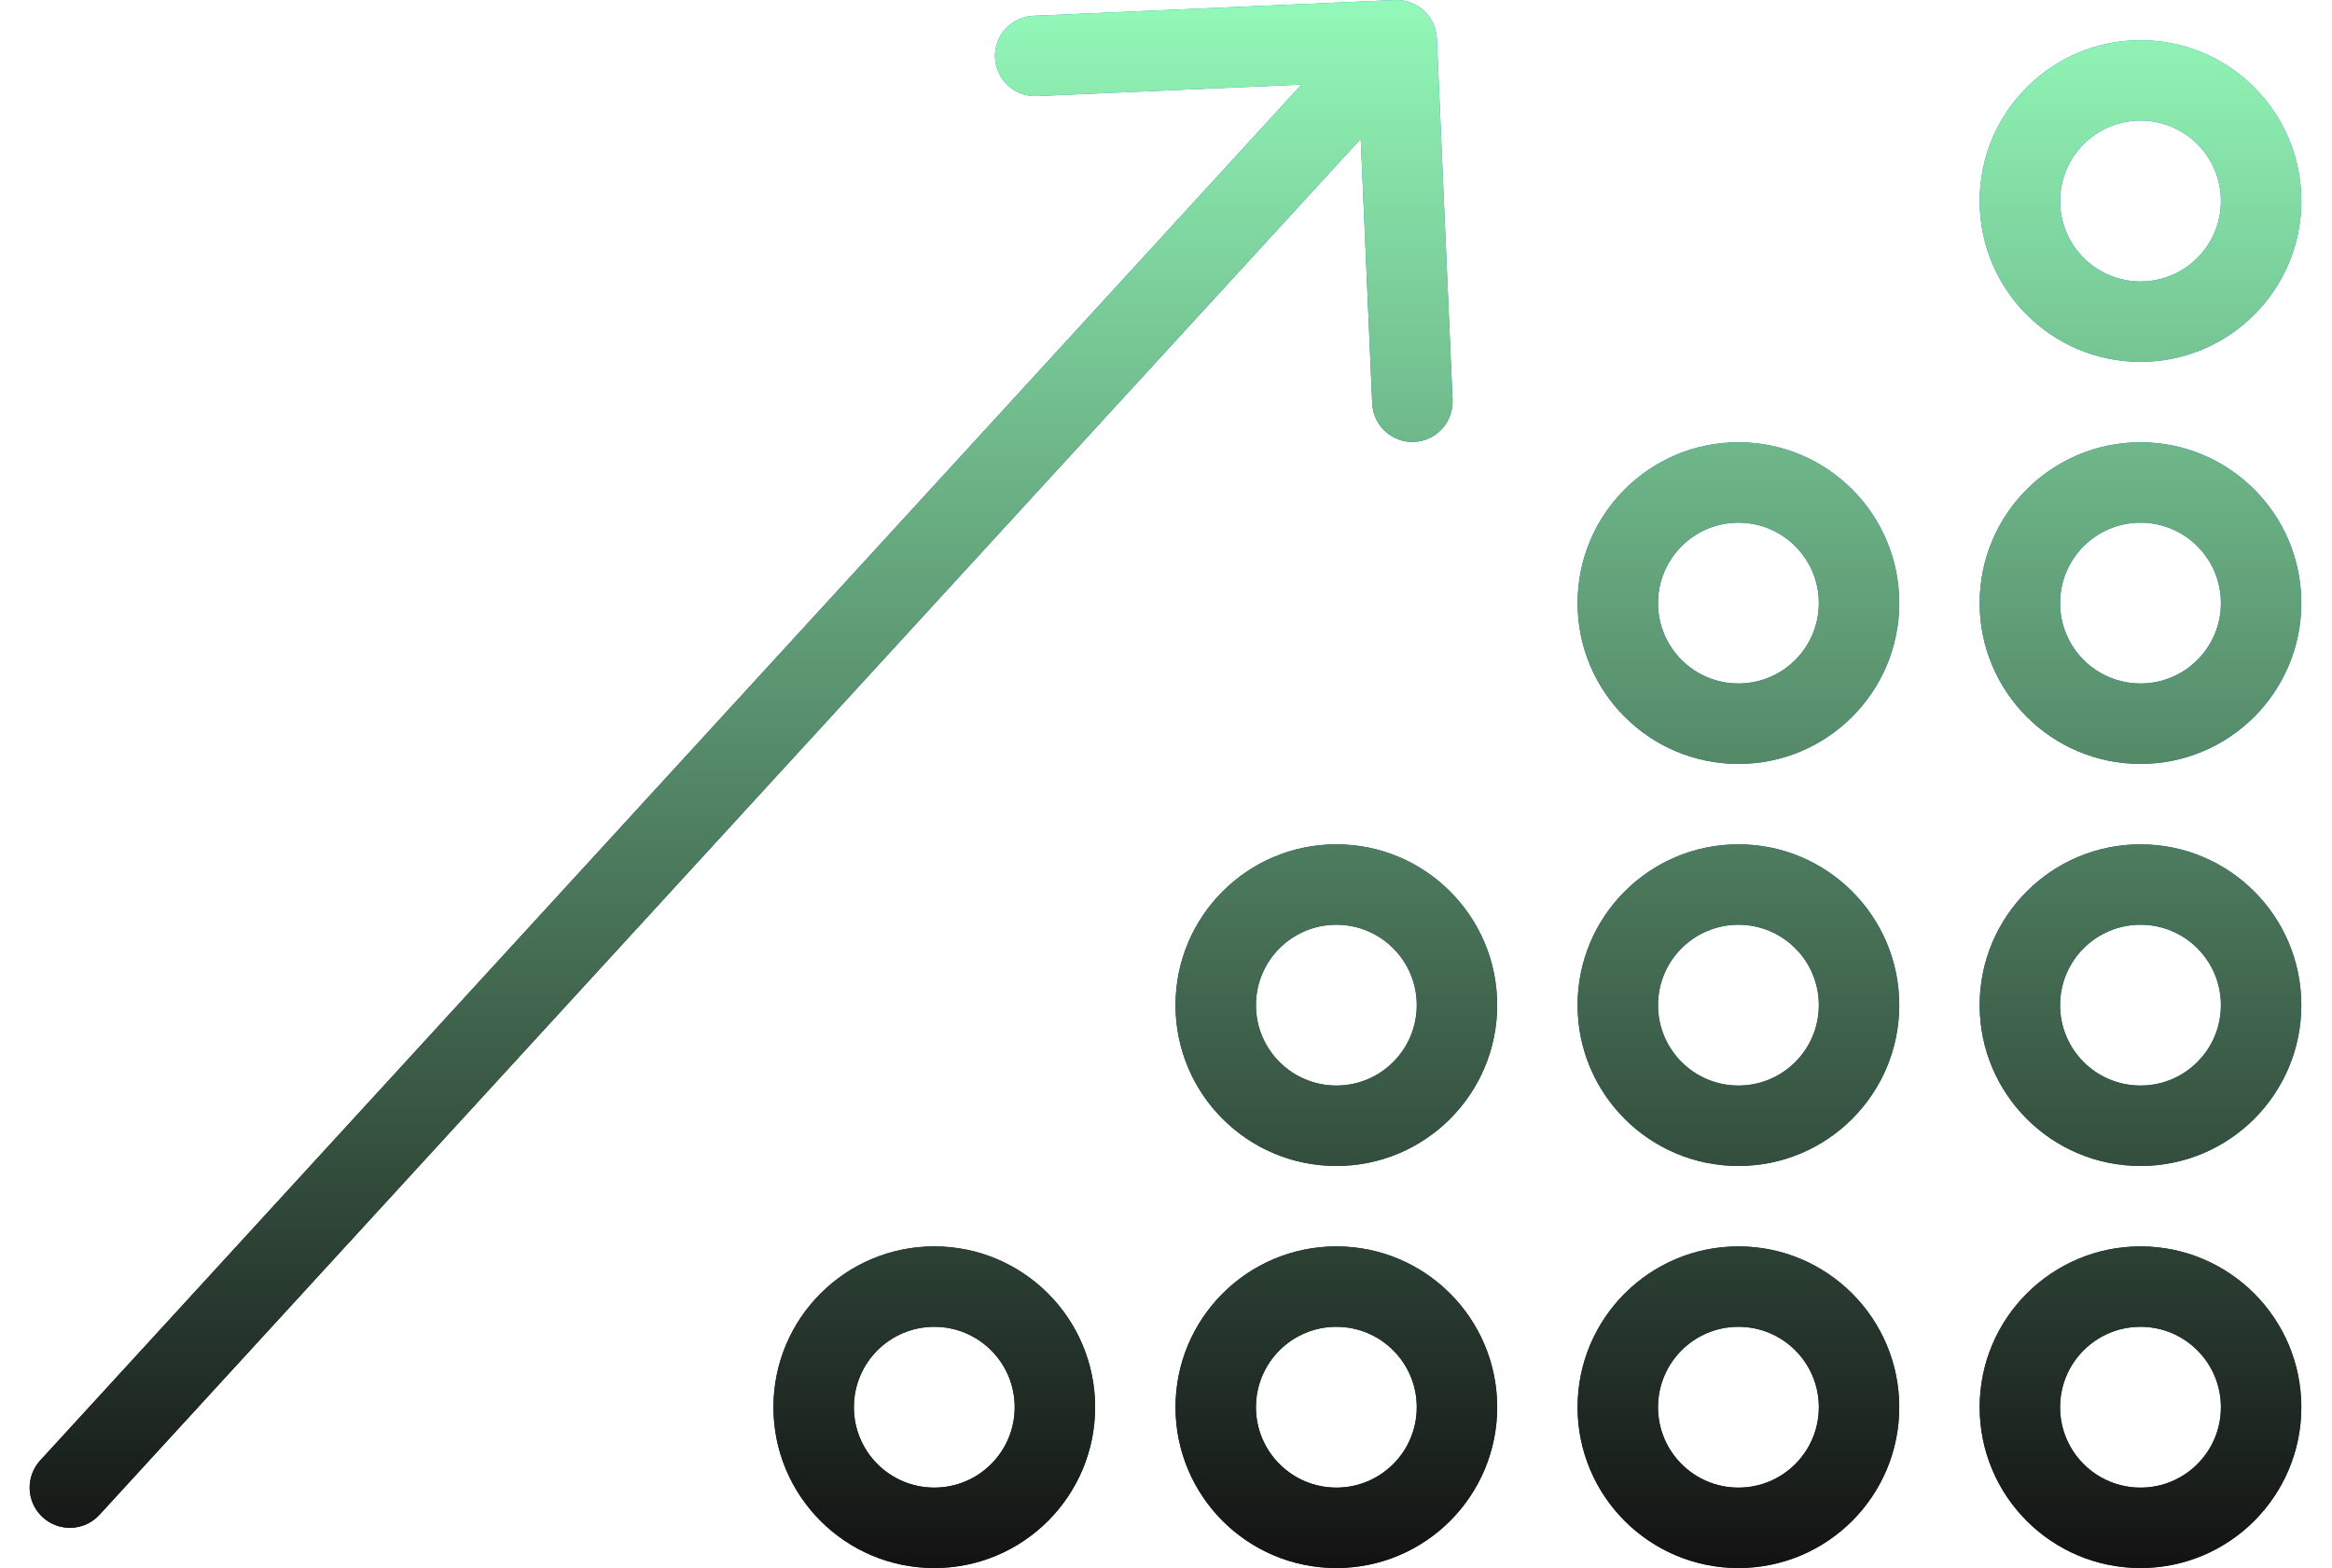 <?xml version="1.0" encoding="UTF-8"?> <svg xmlns="http://www.w3.org/2000/svg" width="58" height="39" viewBox="0 0 58 39" fill="none"><path fill-rule="evenodd" clip-rule="evenodd" d="M34.694 0.001C35.246 -0.023 35.712 0.405 35.736 0.957L36.127 9.948C36.151 10.5 35.723 10.967 35.172 10.991C34.62 11.015 34.153 10.587 34.129 10.035L33.843 3.455L2.474 37.676C2.101 38.083 1.469 38.11 1.062 37.737C0.654 37.364 0.627 36.731 1 36.324L32.369 2.104L25.789 2.39C25.238 2.414 24.771 1.986 24.747 1.434C24.723 0.883 25.151 0.416 25.702 0.392L34.694 0.001ZM53.237 7C54.342 7 55.237 6.105 55.237 5C55.237 3.895 54.342 3 53.237 3C52.133 3 51.237 3.895 51.237 5C51.237 6.105 52.133 7 53.237 7ZM53.237 9C55.446 9 57.237 7.209 57.237 5C57.237 2.791 55.446 1 53.237 1C51.028 1 49.237 2.791 49.237 5C49.237 7.209 51.028 9 53.237 9ZM55.237 15C55.237 16.105 54.342 17 53.237 17C52.133 17 51.237 16.105 51.237 15C51.237 13.895 52.133 13 53.237 13C54.342 13 55.237 13.895 55.237 15ZM57.237 15C57.237 17.209 55.446 19 53.237 19C51.028 19 49.237 17.209 49.237 15C49.237 12.791 51.028 11 53.237 11C55.446 11 57.237 12.791 57.237 15ZM53.237 27C54.342 27 55.237 26.105 55.237 25C55.237 23.895 54.342 23 53.237 23C52.133 23 51.237 23.895 51.237 25C51.237 26.105 52.133 27 53.237 27ZM53.237 29C55.446 29 57.237 27.209 57.237 25C57.237 22.791 55.446 21 53.237 21C51.028 21 49.237 22.791 49.237 25C49.237 27.209 51.028 29 53.237 29ZM55.237 35C55.237 36.105 54.342 37 53.237 37C52.133 37 51.237 36.105 51.237 35C51.237 33.895 52.133 33 53.237 33C54.342 33 55.237 33.895 55.237 35ZM57.237 35C57.237 37.209 55.446 39 53.237 39C51.028 39 49.237 37.209 49.237 35C49.237 32.791 51.028 31 53.237 31C55.446 31 57.237 32.791 57.237 35ZM43.237 17C44.342 17 45.237 16.105 45.237 15C45.237 13.895 44.342 13 43.237 13C42.133 13 41.237 13.895 41.237 15C41.237 16.105 42.133 17 43.237 17ZM43.237 19C45.446 19 47.237 17.209 47.237 15C47.237 12.791 45.446 11 43.237 11C41.028 11 39.237 12.791 39.237 15C39.237 17.209 41.028 19 43.237 19ZM45.237 25C45.237 26.105 44.342 27 43.237 27C42.133 27 41.237 26.105 41.237 25C41.237 23.895 42.133 23 43.237 23C44.342 23 45.237 23.895 45.237 25ZM47.237 25C47.237 27.209 45.446 29 43.237 29C41.028 29 39.237 27.209 39.237 25C39.237 22.791 41.028 21 43.237 21C45.446 21 47.237 22.791 47.237 25ZM43.237 37C44.342 37 45.237 36.105 45.237 35C45.237 33.895 44.342 33 43.237 33C42.133 33 41.237 33.895 41.237 35C41.237 36.105 42.133 37 43.237 37ZM43.237 39C45.446 39 47.237 37.209 47.237 35C47.237 32.791 45.446 31 43.237 31C41.028 31 39.237 32.791 39.237 35C39.237 37.209 41.028 39 43.237 39ZM35.237 25C35.237 26.105 34.342 27 33.237 27C32.133 27 31.237 26.105 31.237 25C31.237 23.895 32.133 23 33.237 23C34.342 23 35.237 23.895 35.237 25ZM37.237 25C37.237 27.209 35.446 29 33.237 29C31.028 29 29.237 27.209 29.237 25C29.237 22.791 31.028 21 33.237 21C35.446 21 37.237 22.791 37.237 25ZM33.237 37C34.342 37 35.237 36.105 35.237 35C35.237 33.895 34.342 33 33.237 33C32.133 33 31.237 33.895 31.237 35C31.237 36.105 32.133 37 33.237 37ZM33.237 39C35.446 39 37.237 37.209 37.237 35C37.237 32.791 35.446 31 33.237 31C31.028 31 29.237 32.791 29.237 35C29.237 37.209 31.028 39 33.237 39ZM25.237 35C25.237 36.105 24.342 37 23.237 37C22.133 37 21.237 36.105 21.237 35C21.237 33.895 22.133 33 23.237 33C24.342 33 25.237 33.895 25.237 35ZM27.237 35C27.237 37.209 25.446 39 23.237 39C21.028 39 19.237 37.209 19.237 35C19.237 32.791 21.028 31 23.237 31C25.446 31 27.237 32.791 27.237 35Z" fill="url(#paint0_linear_2059_1559)"></path><path fill-rule="evenodd" clip-rule="evenodd" d="M34.694 0.001C35.246 -0.023 35.712 0.405 35.736 0.957L36.127 9.948C36.151 10.5 35.723 10.967 35.172 10.991C34.62 11.015 34.153 10.587 34.129 10.035L33.843 3.455L2.474 37.676C2.101 38.083 1.469 38.11 1.062 37.737C0.654 37.364 0.627 36.731 1 36.324L32.369 2.104L25.789 2.39C25.238 2.414 24.771 1.986 24.747 1.434C24.723 0.883 25.151 0.416 25.702 0.392L34.694 0.001ZM53.237 7C54.342 7 55.237 6.105 55.237 5C55.237 3.895 54.342 3 53.237 3C52.133 3 51.237 3.895 51.237 5C51.237 6.105 52.133 7 53.237 7ZM53.237 9C55.446 9 57.237 7.209 57.237 5C57.237 2.791 55.446 1 53.237 1C51.028 1 49.237 2.791 49.237 5C49.237 7.209 51.028 9 53.237 9ZM55.237 15C55.237 16.105 54.342 17 53.237 17C52.133 17 51.237 16.105 51.237 15C51.237 13.895 52.133 13 53.237 13C54.342 13 55.237 13.895 55.237 15ZM57.237 15C57.237 17.209 55.446 19 53.237 19C51.028 19 49.237 17.209 49.237 15C49.237 12.791 51.028 11 53.237 11C55.446 11 57.237 12.791 57.237 15ZM53.237 27C54.342 27 55.237 26.105 55.237 25C55.237 23.895 54.342 23 53.237 23C52.133 23 51.237 23.895 51.237 25C51.237 26.105 52.133 27 53.237 27ZM53.237 29C55.446 29 57.237 27.209 57.237 25C57.237 22.791 55.446 21 53.237 21C51.028 21 49.237 22.791 49.237 25C49.237 27.209 51.028 29 53.237 29ZM55.237 35C55.237 36.105 54.342 37 53.237 37C52.133 37 51.237 36.105 51.237 35C51.237 33.895 52.133 33 53.237 33C54.342 33 55.237 33.895 55.237 35ZM57.237 35C57.237 37.209 55.446 39 53.237 39C51.028 39 49.237 37.209 49.237 35C49.237 32.791 51.028 31 53.237 31C55.446 31 57.237 32.791 57.237 35ZM43.237 17C44.342 17 45.237 16.105 45.237 15C45.237 13.895 44.342 13 43.237 13C42.133 13 41.237 13.895 41.237 15C41.237 16.105 42.133 17 43.237 17ZM43.237 19C45.446 19 47.237 17.209 47.237 15C47.237 12.791 45.446 11 43.237 11C41.028 11 39.237 12.791 39.237 15C39.237 17.209 41.028 19 43.237 19ZM45.237 25C45.237 26.105 44.342 27 43.237 27C42.133 27 41.237 26.105 41.237 25C41.237 23.895 42.133 23 43.237 23C44.342 23 45.237 23.895 45.237 25ZM47.237 25C47.237 27.209 45.446 29 43.237 29C41.028 29 39.237 27.209 39.237 25C39.237 22.791 41.028 21 43.237 21C45.446 21 47.237 22.791 47.237 25ZM43.237 37C44.342 37 45.237 36.105 45.237 35C45.237 33.895 44.342 33 43.237 33C42.133 33 41.237 33.895 41.237 35C41.237 36.105 42.133 37 43.237 37ZM43.237 39C45.446 39 47.237 37.209 47.237 35C47.237 32.791 45.446 31 43.237 31C41.028 31 39.237 32.791 39.237 35C39.237 37.209 41.028 39 43.237 39ZM35.237 25C35.237 26.105 34.342 27 33.237 27C32.133 27 31.237 26.105 31.237 25C31.237 23.895 32.133 23 33.237 23C34.342 23 35.237 23.895 35.237 25ZM37.237 25C37.237 27.209 35.446 29 33.237 29C31.028 29 29.237 27.209 29.237 25C29.237 22.791 31.028 21 33.237 21C35.446 21 37.237 22.791 37.237 25ZM33.237 37C34.342 37 35.237 36.105 35.237 35C35.237 33.895 34.342 33 33.237 33C32.133 33 31.237 33.895 31.237 35C31.237 36.105 32.133 37 33.237 37ZM33.237 39C35.446 39 37.237 37.209 37.237 35C37.237 32.791 35.446 31 33.237 31C31.028 31 29.237 32.791 29.237 35C29.237 37.209 31.028 39 33.237 39ZM25.237 35C25.237 36.105 24.342 37 23.237 37C22.133 37 21.237 36.105 21.237 35C21.237 33.895 22.133 33 23.237 33C24.342 33 25.237 33.895 25.237 35ZM27.237 35C27.237 37.209 25.446 39 23.237 39C21.028 39 19.237 37.209 19.237 35C19.237 32.791 21.028 31 23.237 31C25.446 31 27.237 32.791 27.237 35Z" fill="url(#paint1_linear_2059_1559)"></path><defs><linearGradient id="paint0_linear_2059_1559" x1="16.548" y1="35" x2="28.885" y2="-0.036" gradientUnits="userSpaceOnUse"><stop stop-color="#121212"></stop><stop offset="1" stop-color="#1675E1"></stop></linearGradient><linearGradient id="paint1_linear_2059_1559" x1="28.987" y1="0" x2="28.987" y2="39" gradientUnits="userSpaceOnUse"><stop stop-color="#93F9B9"></stop><stop offset="1" stop-color="#121212"></stop></linearGradient></defs></svg> 